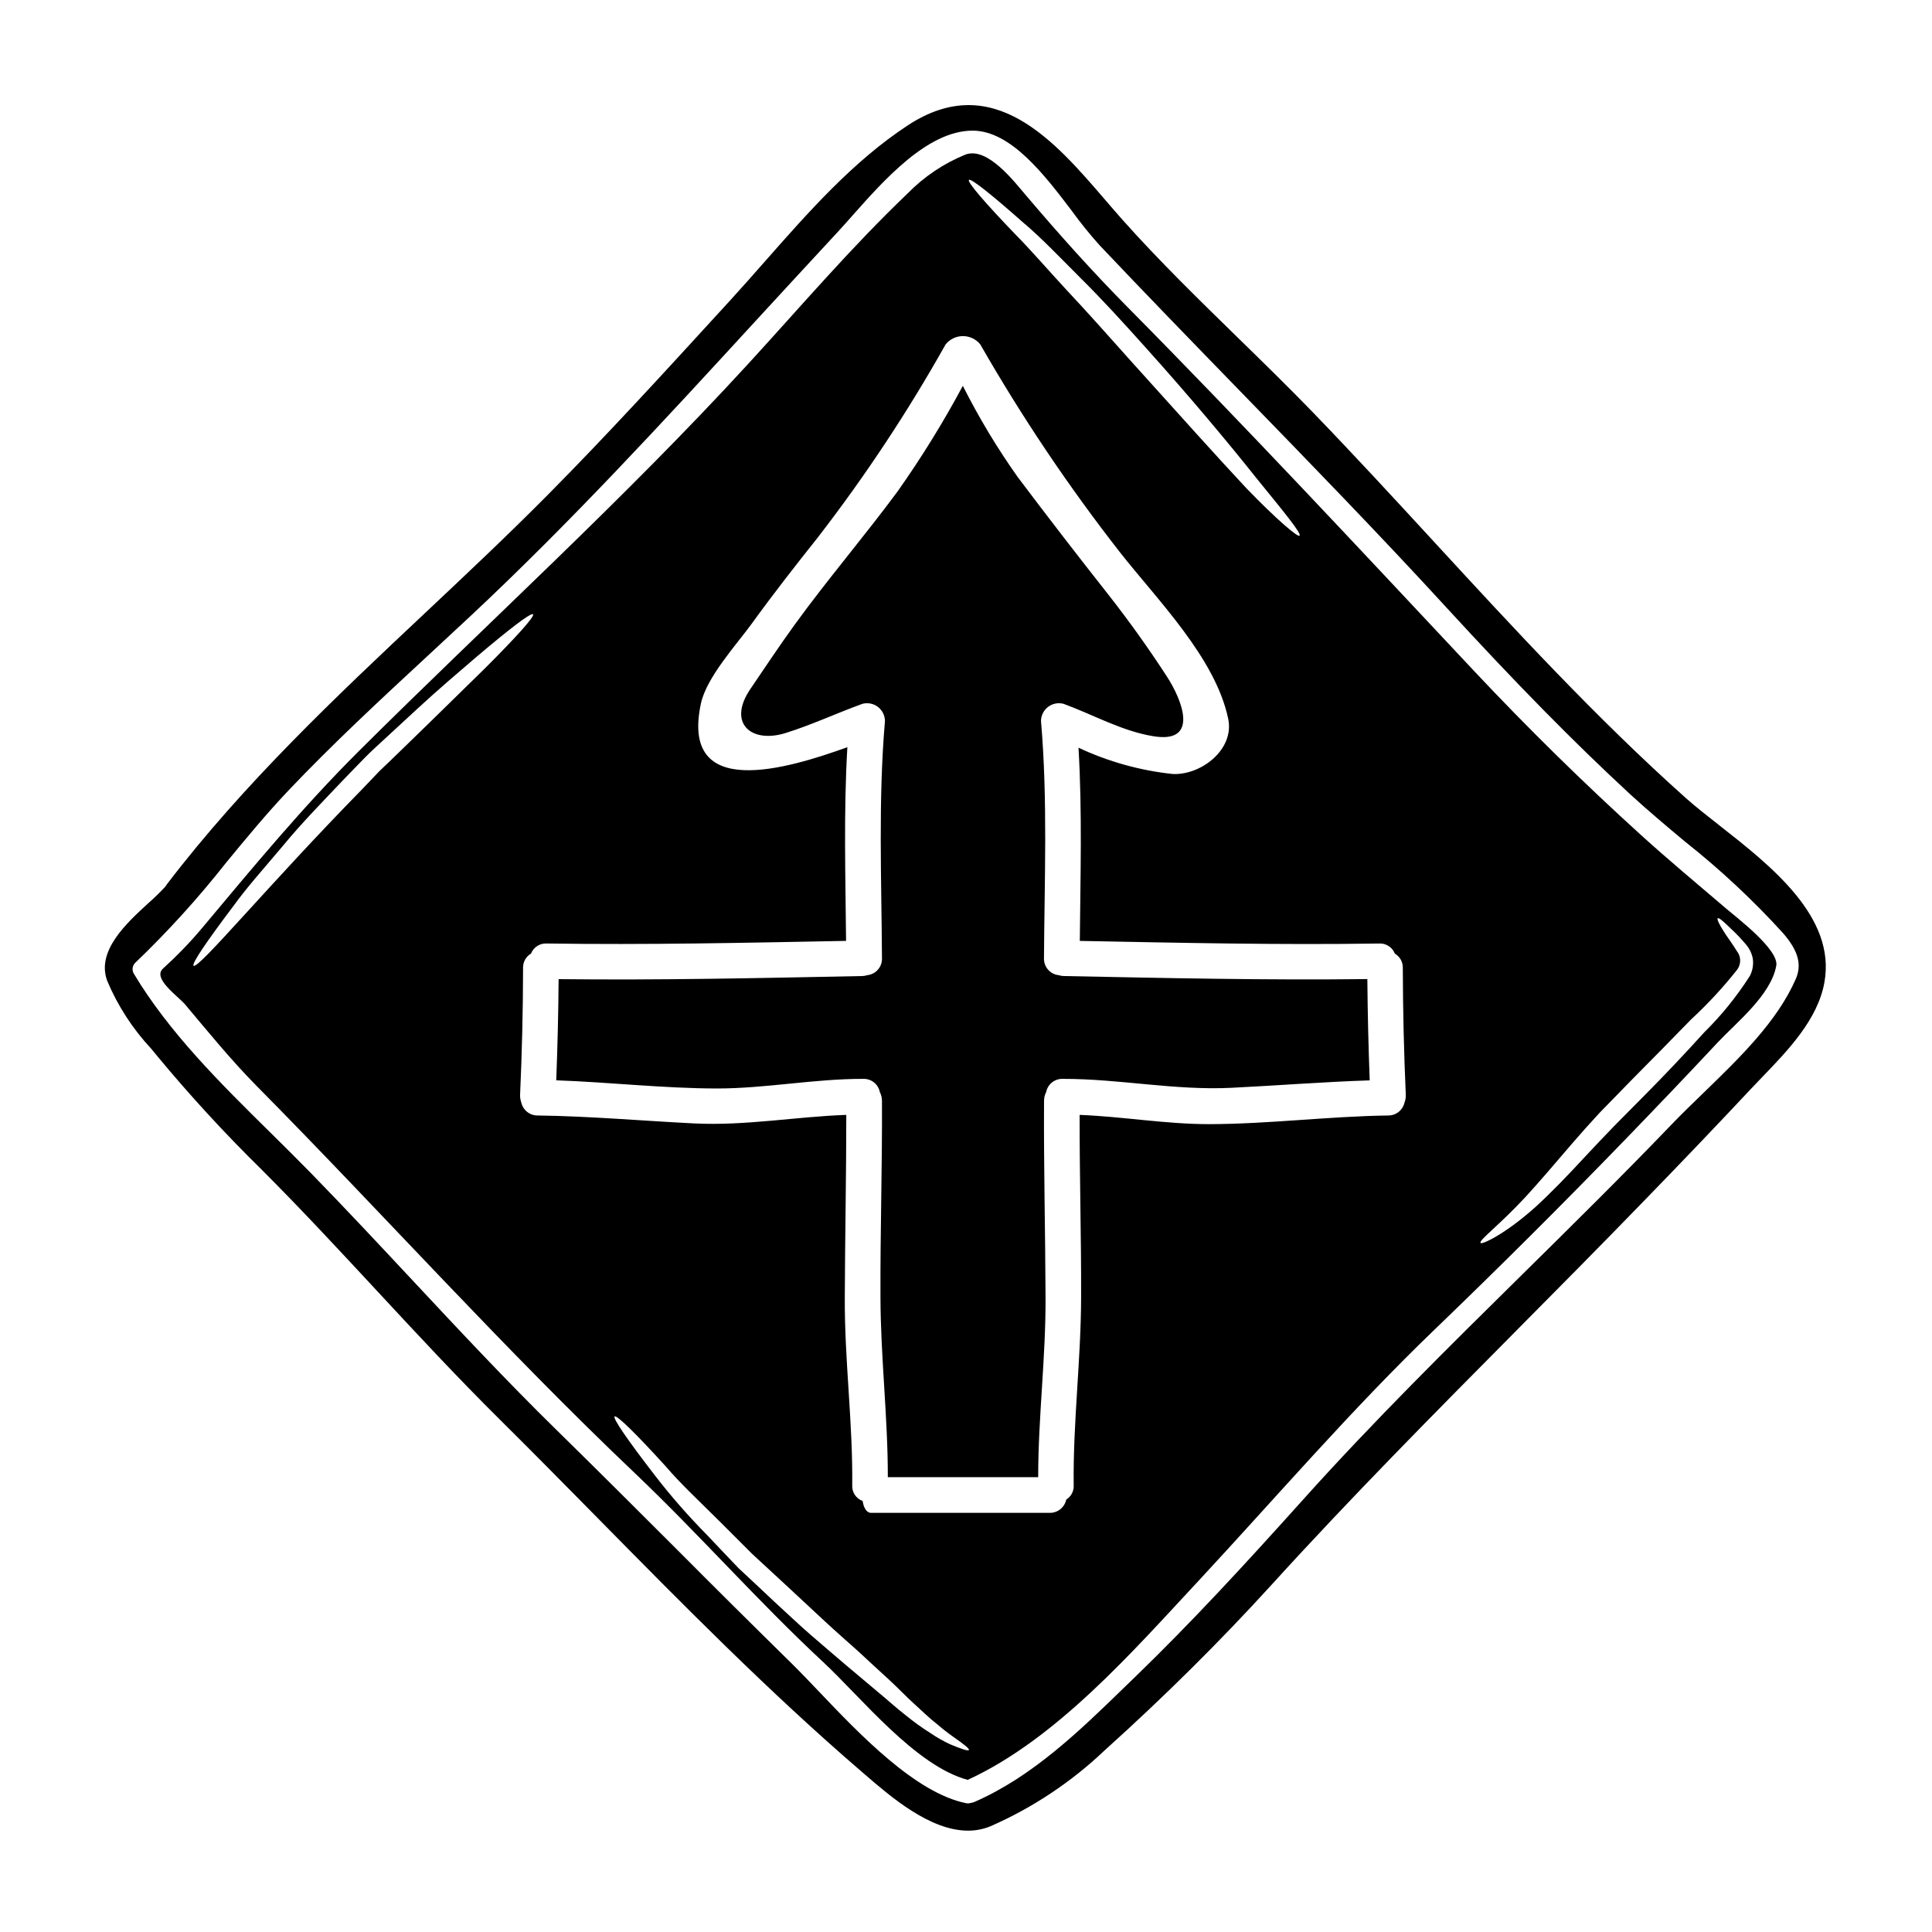 <?xml version="1.0" encoding="UTF-8"?>
<!-- Uploaded to: ICON Repo, www.svgrepo.com, Generator: ICON Repo Mixer Tools -->
<svg fill="#000000" width="800px" height="800px" version="1.1" viewBox="144 144 512 512" xmlns="http://www.w3.org/2000/svg">
 <g>
  <path d="m425.92 402.66c-0.449-0.004-0.895-0.078-1.32-0.223-2.289-0.227-4.012-2.191-3.934-4.492 0.125-21 1.008-41.93-0.789-62.867 0.012-1.469 0.699-2.852 1.867-3.742 1.168-0.891 2.684-1.191 4.106-0.816 7.828 2.863 15.465 7.231 23.766 8.582 12.445 2.074 7.543-9.809 3.644-15.781-4.871-7.512-10.07-14.785-15.59-21.812-8.109-10.281-16.062-20.59-23.922-31.027h-0.004c-5.461-7.699-10.336-15.801-14.582-24.234-5.156 9.625-10.902 18.926-17.195 27.852-8.832 11.973-18.543 23.289-27.281 35.328-4.09 5.629-7.891 11.379-11.809 17.133-6.195 9.086 0.188 14.562 9.336 11.691 6.945-2.168 13.484-5.246 20.336-7.731 1.422-0.375 2.938-0.074 4.106 0.816 1.168 0.891 1.855 2.273 1.867 3.742-1.789 20.938-0.914 41.867-0.789 62.867h0.004c0.074 2.301-1.645 4.266-3.938 4.492-0.426 0.145-0.871 0.219-1.32 0.223-26.812 0.535-53.629 1.133-80.441 0.82-0.062 8.926-0.285 17.887-0.629 26.812 14.168 0.504 28.34 2.137 42.531 2.168 13.043 0 25.805-2.578 38.785-2.547h0.004c2.137-0.094 4.023 1.391 4.434 3.488 0.367 0.699 0.559 1.477 0.566 2.266 0.094 17.32-0.469 34.637-0.395 51.957 0.031 16 1.969 31.938 1.949 47.844l39.848-0.004c0-15.938 2.043-31.844 1.949-47.844-0.062-17.32-0.5-34.637-0.395-51.957v0.004c0.008-0.789 0.199-1.566 0.566-2.266 0.41-2.098 2.293-3.582 4.43-3.488 14.996-0.031 29.578 3.113 44.703 2.363 12.227-0.598 24.402-1.574 36.605-1.969-0.34-8.957-0.551-17.906-0.625-26.844-26.816 0.328-53.625-0.27-80.445-0.805z"/>
  <path d="m601.52 384.84c-7.547-6.441-15.18-12.793-22.539-19.457-15.348-13.918-30.125-28.441-44.336-43.566-30.457-32.473-60.613-64.883-91.941-96.535-9.336-9.445-18.074-19.234-26.688-29.359-3.176-3.707-10.281-13.105-16.137-10.969-5.769 2.348-10.996 5.856-15.348 10.309-14.957 14.273-28.445 30.113-42.402 45.328-32.914 35.867-68.559 68.148-102.98 102.41-15.023 14.957-28.195 30.934-41.773 47.152l-0.004 0.004c-3.152 3.734-6.555 7.25-10.184 10.527-2.863 2.641 3.992 7.293 5.879 9.523 6.16 7.324 12.129 14.676 18.859 21.5 33.746 34.105 65.656 69.785 100.48 102.85 17.039 16.219 32.566 33.949 49.789 49.949 9.965 9.273 24.426 27.473 38.254 31.18 23.578-10.844 43.727-34.043 61.137-52.711 20.84-22.434 40.68-45.578 62.742-66.766 17.055-16.406 33.82-33.121 50.293-50.137 8.266-8.551 16.504-17.16 24.613-25.84 5.062-5.371 14.082-12.539 15.496-20.305 0.762-4.258-10.555-12.793-13.215-15.09zm-185.87-181.45c4.434 3.801 9.273 8.832 14.742 14.332 5.512 5.441 11.254 11.727 17.195 18.359 11.91 13.238 22.223 25.621 29.484 34.766 7.32 8.988 11.879 14.523 11.316 15.117-0.441 0.473-6.039-4.242-14.168-12.668-7.953-8.516-18.703-20.496-30.586-33.695-5.902-6.602-11.504-12.922-16.75-18.5-5.219-5.629-9.715-10.875-13.832-15.023-8.074-8.387-12.789-13.898-12.273-14.398s6.148 3.992 14.859 11.727zm-157.81 132.1c-2.754 2.672-5.691 5.512-8.66 8.422-1.508 1.445-3.051 2.957-4.621 4.434-1.508 1.574-3.019 3.176-4.559 4.777-24.895 25.398-43.441 47.844-44.699 46.805-0.598-0.469 3.519-6.508 10.594-15.875 3.426-4.777 8.141-10.023 13.137-15.969 4.969-6.035 10.969-12.164 17.164-18.668 1.574-1.637 3.109-3.207 4.648-4.777 1.539-1.57 3.148-2.988 4.723-4.465 3.113-2.863 6.133-5.66 8.992-8.301 5.719-5.277 11.02-9.773 15.496-13.609 8.957-7.606 14.742-12.039 15.211-11.473 0.473 0.566-4.402 5.977-12.699 14.273-4.195 4.082-9.191 8.984-14.727 14.426zm137.93 270.76c-1.836-0.863-3.602-1.871-5.277-3.019-2.277-1.434-4.461-3.012-6.535-4.723-2.391-1.824-4.746-4.023-7.356-6.16-2.641-2.199-5.473-4.59-8.422-7.086-2.953-2.496-6.039-5.156-9.242-7.922-3.203-2.766-6.383-5.812-9.684-8.832-3.269-3.078-6.441-6.066-9.555-8.957-2.957-3.051-5.75-6.066-8.453-8.895l-0.004-0.004c-4.848-4.906-9.395-10.102-13.613-15.559-7.168-9.273-11.316-15.277-10.75-15.715 0.566-0.441 5.734 4.609 13.609 13.293 3.832 4.496 8.895 9.211 14.332 14.617 2.703 2.731 5.566 5.562 8.516 8.516 3.082 2.828 6.258 5.781 9.523 8.801 3.266 3.019 6.441 6.004 9.523 8.863 3.082 2.863 6.129 5.535 9.02 8.109 2.828 2.641 5.535 5.117 8.082 7.449 2.606 2.391 4.773 4.723 6.914 6.633s3.992 3.773 5.812 5.156l0.008 0.004c1.477 1.281 3.019 2.488 4.621 3.613 2.641 1.828 4.086 2.988 3.938 3.332-0.152 0.348-1.895-0.219-5.008-1.516zm120.44-170.09h0.004c-0.449 2.059-2.297 3.512-4.406 3.457-15.812 0.219-31.559 2.262-47.371 2.293-11.566 0-22.883-2.012-34.324-2.453-0.031 16.062 0.441 32.125 0.395 48.188-0.031 16.688-2.168 33.316-1.969 49.949v0.004c0.09 1.531-0.664 2.992-1.969 3.801-0.445 2.137-2.379 3.629-4.559 3.523h-47.172c-1.227 0-1.969-1.418-2.231-3.148-1.746-0.629-2.867-2.328-2.758-4.18 0.188-16.629-2.074-33.258-1.969-49.949 0.062-16.062 0.395-32.125 0.395-48.188-13.488 0.473-26.66 2.926-40.27 2.262-13.832-0.691-27.629-1.918-41.461-2.106-2.106 0.055-3.953-1.398-4.402-3.457-0.234-0.656-0.344-1.348-0.312-2.043 0.504-11.16 0.766-22.34 0.789-33.539h-0.004c-0.062-1.578 0.746-3.066 2.106-3.867 0.676-1.699 2.359-2.773 4.184-2.672 26.438 0.395 52.871-0.188 79.312-0.691-0.156-17.129-0.66-34.242 0.344-51.328-16.062 5.781-44.32 14.273-38.82-11.535 1.48-6.981 9.445-15.652 13.52-21.254 5.688-7.871 11.66-15.496 17.711-23.105l-0.004-0.004c12.43-16.113 23.672-33.109 33.633-50.855 1.121-1.387 2.809-2.191 4.59-2.191s3.469 0.805 4.59 2.191c11.027 19.262 23.426 37.707 37.094 55.195 9.992 12.703 25.191 27.883 28.602 43.977 1.758 8.234-7.262 15.059-14.711 14.68-8.648-0.918-17.082-3.273-24.953-6.969 1.008 17.066 0.504 34.105 0.348 51.203 26.438 0.504 52.871 1.102 79.309 0.691 1.824-0.105 3.508 0.973 4.18 2.672 1.363 0.801 2.172 2.285 2.109 3.867 0.031 11.188 0.293 22.367 0.789 33.539h-0.004c0.031 0.688-0.078 1.375-0.312 2.023zm91.469-33.457h0.004c-3.441 5.391-7.481 10.379-12.039 14.871-4.746 5.246-10.027 10.875-15.742 16.625l-8.297 8.387c-2.609 2.699-5.117 5.34-7.516 7.918-4.723 5.117-9.207 9.746-13.168 13.359-8.141 7.293-14.273 10.059-14.562 9.523-0.504-0.691 4.867-4.59 11.941-12.203 3.543-3.863 7.609-8.613 12.168-13.953 2.293-2.672 4.777-5.441 7.418-8.301 2.672-2.734 5.438-5.562 8.234-8.453 5.723-5.754 11.094-11.254 15.969-16.25h-0.004c4.438-4.094 8.547-8.527 12.293-13.266 1.094-1.488 1.043-3.531-0.125-4.965-1.008-1.664-2.137-3.176-2.957-4.402-1.664-2.516-2.363-4.055-2.074-4.242 0.285-0.25 1.539 0.848 3.676 2.926 1.352 1.262 2.621 2.606 3.809 4.023 0.895 1.043 1.512 2.297 1.789 3.644 0.258 1.625-0.023 3.293-0.797 4.75z"/>
  <path d="m599.58 362.68c-3.258-2.559-6.336-4.973-8.84-7.207-23.664-21.137-45.402-44.754-66.434-67.594-10.574-11.492-21.523-23.379-32.602-34.836-6.449-6.66-13.207-13.25-19.734-19.621-10.234-10.004-20.859-20.352-30.516-31.195-1.531-1.719-3.09-3.543-4.672-5.375-13.191-15.352-29.582-34.484-52.188-19.645-14.516 9.527-26.371 23.012-37.859 36.047-3.07 3.488-6.121 6.949-9.191 10.309l-3.047 3.324c-14.605 15.969-29.707 32.48-45.164 48.086-10.629 10.734-21.816 21.254-32.621 31.418-23.598 22.18-47.965 45.121-68.332 71.758-0.105 0.113-0.195 0.234-0.27 0.367-0.07 0.137-0.156 0.27-0.25 0.395-1.418 1.535-2.918 3-4.488 4.379-5.863 5.367-13.898 12.73-10.961 20.641 2.793 6.629 6.734 12.711 11.641 17.969l1.574 1.914c8.699 10.5 17.938 20.551 27.668 30.105 10.457 10.449 20.68 21.473 30.57 32.129 10.555 11.375 21.473 23.137 32.715 34.266 8.66 8.59 17.27 17.32 25.898 26.078 22.324 22.664 45.414 46.098 69.766 67.031l1.098 0.949c6.691 5.762 17.09 14.77 27.211 14.77h0.004c2.047 0.008 4.078-0.395 5.969-1.18 11.191-4.914 21.438-11.738 30.289-20.164 15.773-14.195 30.645-28.953 44.207-43.859 21.035-23.148 43.336-45.637 64.902-67.391 11.164-11.258 22.707-22.898 33.953-34.512 10.324-10.629 19.492-20.227 28.027-29.348 0.957-1.02 1.969-2.066 3.004-3.148 6.941-7.195 14.816-15.352 16.578-25.191 3.133-17.32-14.074-30.82-27.906-41.668zm20.316 40.773c-4.953 11.301-14.855 20.859-24.434 30.145-2.957 2.863-5.844 5.656-8.5 8.426-12.906 13.449-26.41 26.766-39.469 39.648-19.461 19.191-39.578 39.039-58.168 59.75-15.957 17.773-29.594 32.531-44.281 46.766l-2.754 2.66c-12.133 11.809-24.68 24.008-40.148 30.723v0.004c-0.273 0.098-0.555 0.172-0.844 0.211-0.395 0.129-0.816 0.16-1.223 0.086-13.406-2.676-28.207-18.211-39.012-29.555-2.559-2.688-4.949-5.195-7.109-7.328-10.281-10.094-20.496-20.242-30.648-30.445-10.629-10.629-21.254-21.219-31.969-31.73-13.121-12.863-25.848-26.492-38.16-39.672-8.719-9.332-17.734-18.988-26.82-28.297-3.504-3.59-7.125-7.164-10.773-10.766-13.168-12.988-26.789-26.438-36.164-42.117h0.004c-0.484-0.883-0.355-1.973 0.32-2.719 8.695-8.324 16.797-17.246 24.242-26.707 5.223-6.34 10.629-12.898 16.352-18.941 11.871-12.527 24.707-24.402 37.113-35.895 3.746-3.473 7.488-6.949 11.23-10.438 26.414-24.691 51.215-51.688 75.18-77.793 7.297-7.938 14.613-15.863 21.945-23.777 1.25-1.352 2.609-2.879 4.051-4.504 8.438-9.523 20.004-22.566 31.883-22.566 10.172 0 19.148 11.836 26.371 21.348l-0.004 0.004c2.258 3.109 4.676 6.102 7.238 8.965 12.363 13.066 25.086 26.156 37.391 38.816 18.039 18.559 36.699 37.75 54.539 57.199 18.547 20.227 34.043 35.977 48.773 49.566 4.676 4.297 9.68 8.484 14.52 12.535h0.004c9.34 7.391 18.059 15.539 26.066 24.363 3.941 4.613 4.91 8.215 3.258 12.035z"/>
 </g>
</svg>